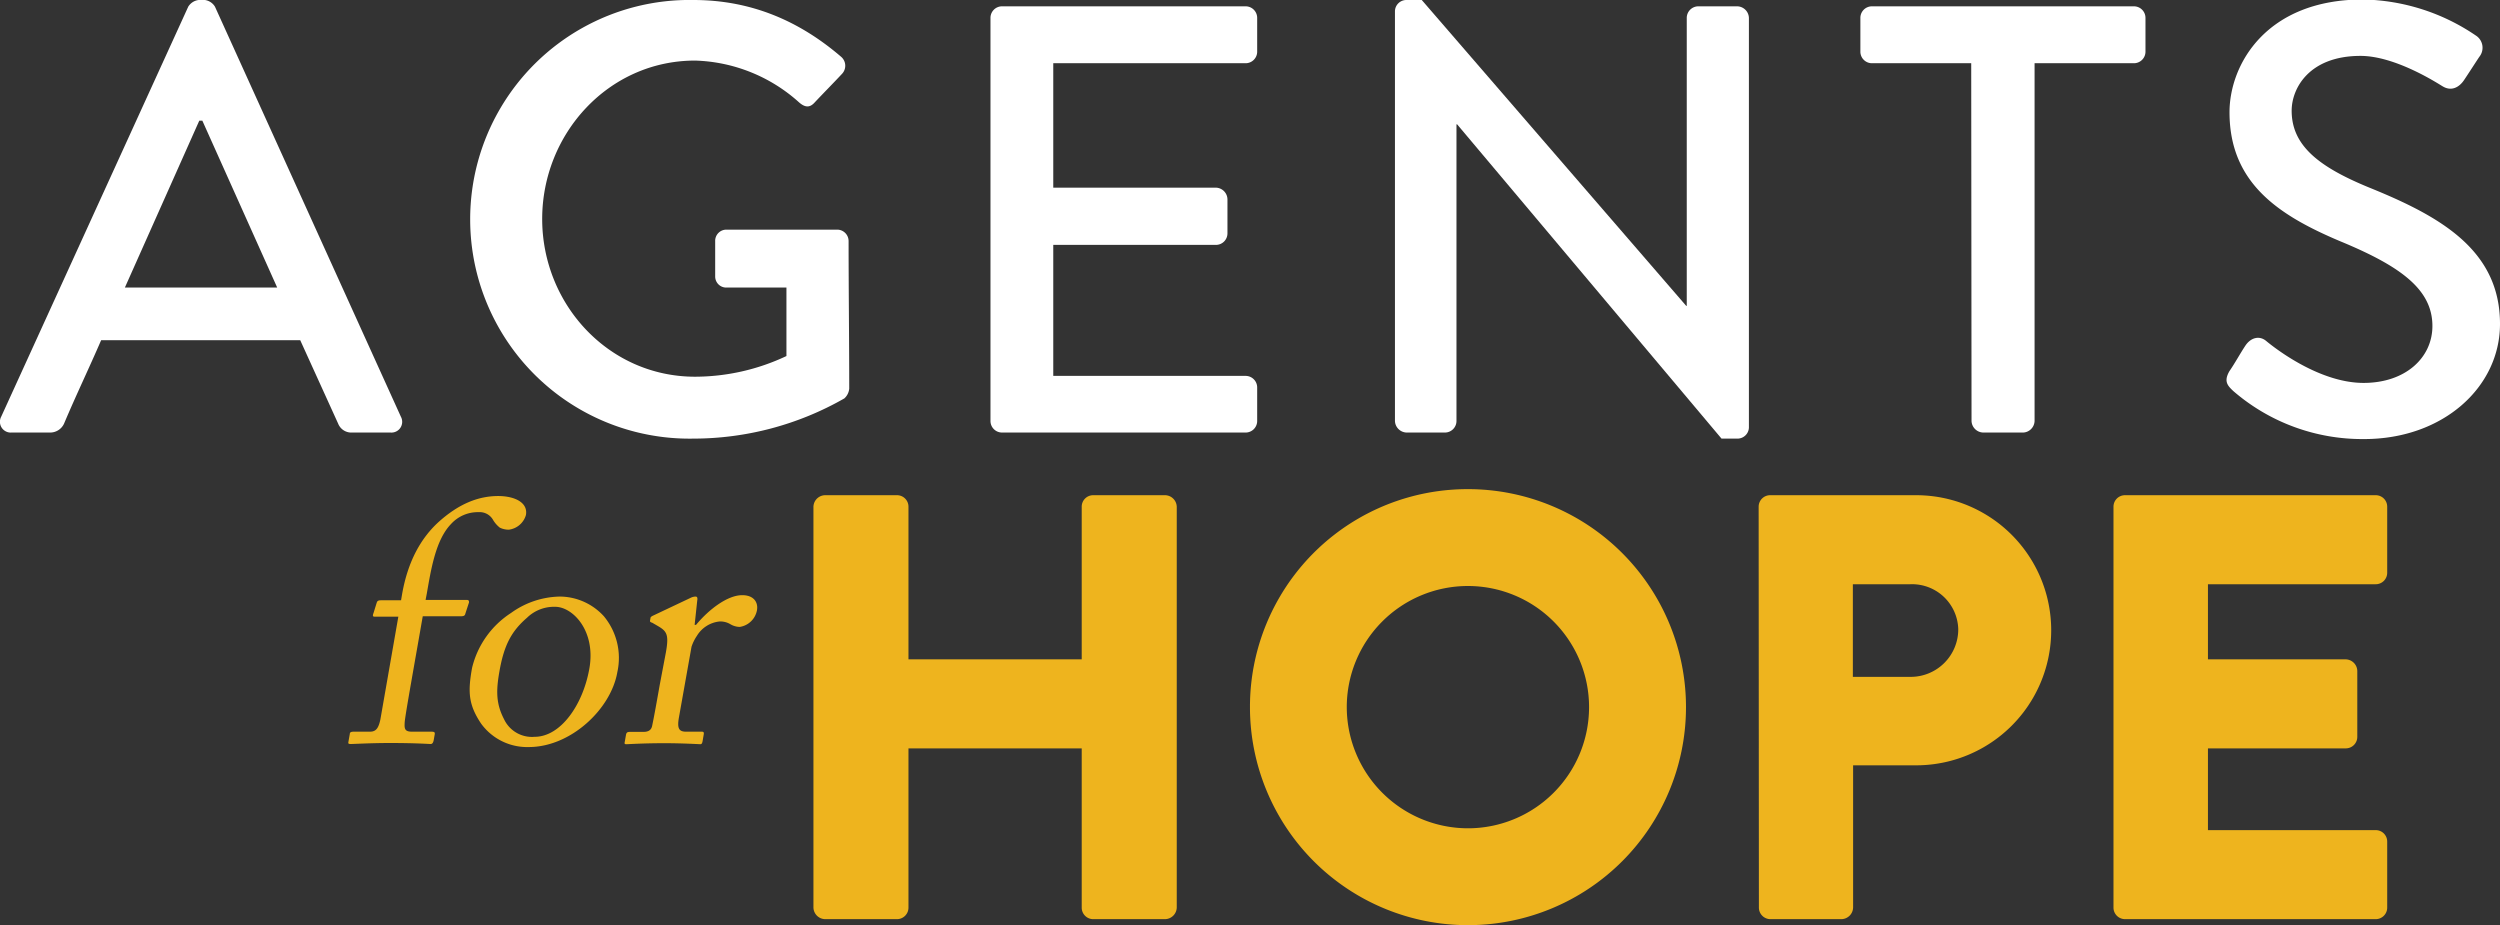 <?xml version="1.0" encoding="UTF-8"?> <svg xmlns="http://www.w3.org/2000/svg" viewBox="0 0 395.39 146.32"><rect x="0" y="0" width="395.39" height="146.32" fill="#333333" stroke="none"/><defs><style>.cls-1{fill:#eeb41e;}.cls-2{fill:#fff;}</style></defs><g id="Layer_2" data-name="Layer 2"><g id="Layer_1-2" data-name="Layer 1"><path class="cls-1" d="M128.65,80.14a1.88,1.88,0,0,1,1.82-1.82h11.39a1.81,1.81,0,0,1,1.82,1.82v24.14h27.4V80.14a1.81,1.81,0,0,1,1.82-1.82h11.39a1.88,1.88,0,0,1,1.82,1.82v63.41a1.89,1.89,0,0,1-1.82,1.82H172.9a1.82,1.82,0,0,1-1.82-1.82V118.36h-27.4v25.19a1.82,1.82,0,0,1-1.82,1.82H130.47a1.89,1.89,0,0,1-1.82-1.82Z"></path><path class="cls-1" d="M232.08,77.36a34.48,34.48,0,1,1-34.39,34.58A34.42,34.42,0,0,1,232.08,77.36Zm0,53.64A19.16,19.16,0,1,0,213,111.94,19.19,19.19,0,0,0,232.08,131Z"></path><path class="cls-1" d="M278.14,80.14A1.82,1.82,0,0,1,280,78.32H303a21.36,21.36,0,1,1,.1,42.72H293.08v22.51a1.89,1.89,0,0,1-1.82,1.82H280a1.83,1.83,0,0,1-1.82-1.82Zm24,26.91a7.52,7.52,0,0,0,7.57-7.56,7.31,7.31,0,0,0-7.57-7.09h-9.1v14.65Z"></path><path class="cls-1" d="M334.26,80.14a1.82,1.82,0,0,1,1.82-1.82h39.65a1.81,1.81,0,0,1,1.82,1.82V90.58a1.81,1.81,0,0,1-1.82,1.82H349.2v11.88H371a1.88,1.88,0,0,1,1.82,1.82v10.44a1.82,1.82,0,0,1-1.82,1.82H349.2v12.93h26.53a1.81,1.81,0,0,1,1.82,1.82v10.44a1.82,1.82,0,0,1-1.82,1.82H336.08a1.83,1.83,0,0,1-1.82-1.82Z"></path><path class="cls-1" d="M59.25,97.53c-.27,0-.36-.1-.17-.59l.5-1.62c.11-.32.29-.38.72-.38h3.13l.17-1c.94-5.34,3.07-8.85,5.6-11.23,3.41-3.13,6.58-4.26,9.6-4.26,2.54,0,4.74,1,4.38,3a3.24,3.24,0,0,1-2.68,2.32,3.13,3.13,0,0,1-1.45-.32A4.44,4.44,0,0,1,78,82.26,2.43,2.43,0,0,0,75.71,81a5.73,5.73,0,0,0-4.38,1.88c-2.45,2.54-3.17,7.24-3.83,11l-.19,1h6.54c.37,0,.37.33.28.54l-.58,1.78c-.1.22-.32.27-.75.27H66.86L66,102.39c-1.12,6.37-2,11.34-2,11.93-.05.92,0,1.4,1.16,1.4h3.07c.49,0,.58.11.52.44l-.15.86c-.08.43-.22.65-.49.65s-2.29-.16-6.45-.16c-3,0-5.75.16-6.18.16s-.42-.11-.37-.38l.21-1.19c0-.27.18-.38.61-.38h2.59c1,0,1.35-.64,1.63-1.88L63,97.53Z"></path><path class="cls-1" d="M76.08,114.43c-2-3-2.1-5-1.42-8.8a14.32,14.32,0,0,1,6.17-8.69,13.58,13.58,0,0,1,7.69-2.59,9.49,9.49,0,0,1,7,3.13,10.34,10.34,0,0,1,2.12,8.8c-1,5.88-7.39,11.87-14,11.87A9,9,0,0,1,76.08,114.43Zm17.13-8.69c1.06-6-2.65-9.77-5.4-9.77a6.13,6.13,0,0,0-4.46,1.73c-2.49,2.15-3.64,4.37-4.36,8.47-.53,3-.57,5.07.72,7.56a4.88,4.88,0,0,0,4.85,2.8C88.66,116.53,92.19,111.51,93.21,105.74Z"></path><path class="cls-1" d="M105.32,103.15c.49-2.76.15-3.3-1.22-4.11l-.93-.54c-.3-.1-.4-.16-.36-.37l.06-.33c0-.21.16-.32.51-.48l5.83-2.76a1.85,1.85,0,0,1,.8-.21c.32,0,.32.32.26.65l-.41,3.83h.22c2.06-2.48,5-4.7,7.31-4.7,1.83,0,2.55,1.14,2.33,2.38A3.27,3.27,0,0,1,117,99.15a3,3,0,0,1-1.49-.43,3.1,3.1,0,0,0-1.71-.43,4.76,4.76,0,0,0-3.58,2.27,7,7,0,0,0-.85,1.72l-2,11.23c-.29,1.67,0,2.21,1.12,2.21H111c.33,0,.35.17.29.49l-.17,1c-.06.33-.14.49-.35.49s-2.78-.16-5.7-.16c-3.34,0-5.64.16-6,.16s-.31-.11-.23-.54l.16-.92c.07-.38.19-.49.68-.49h2.1c.81,0,1.25-.32,1.37-1,.37-1.78.7-3.67,1.2-6.48Z"></path><path class="cls-2" d="M.19,65.9,29.77,1.06A2.26,2.26,0,0,1,31.41,0h1A2.24,2.24,0,0,1,34,1.06L63.4,65.9a1.7,1.7,0,0,1-1.64,2.51H55.69A2.24,2.24,0,0,1,53.48,67l-6-13.2H16c-1.92,4.44-4,8.77-5.87,13.2A2.42,2.42,0,0,1,7.9,68.41H1.83A1.71,1.71,0,0,1,.19,65.9ZM43.84,45.48,32,19.08h-.48L19.75,45.48Z"></path><path class="cls-2" d="M109.64,0c9.25,0,16.86,3.37,23.41,9a1.86,1.86,0,0,1,.1,2.7c-1.44,1.54-2.89,3-4.33,4.53-.78.86-1.55.77-2.51-.1a25.66,25.66,0,0,0-16.38-6.55c-13.68,0-24.18,11.56-24.18,25.05s10.5,24.95,24.18,24.95a34,34,0,0,0,14.45-3.27V45.48h-9.44a1.75,1.75,0,0,1-1.83-1.74V38.15a1.77,1.77,0,0,1,1.83-1.83h17.54a1.81,1.81,0,0,1,1.73,1.83c0,7.71.1,15.61.1,23.32a2.38,2.38,0,0,1-.77,1.54,48.18,48.18,0,0,1-23.9,6.36,34.69,34.69,0,1,1,0-69.37Z"></path><path class="cls-2" d="M156.65,2.79A1.83,1.83,0,0,1,158.48,1H197a1.83,1.83,0,0,1,1.83,1.83v5.4A1.83,1.83,0,0,1,197,10H166.58V29.68H192.3a1.88,1.88,0,0,1,1.83,1.83V36.9a1.82,1.82,0,0,1-1.83,1.83H166.58V59.45H197a1.83,1.83,0,0,1,1.83,1.83v5.3A1.83,1.83,0,0,1,197,68.41H158.48a1.83,1.83,0,0,1-1.83-1.83Z"></path><path class="cls-2" d="M220.62,1.73A1.81,1.81,0,0,1,222.45,0h2.41l41.82,48.37h.09V2.79A1.84,1.84,0,0,1,268.61,1h6.16a1.89,1.89,0,0,1,1.83,1.83V67.64a1.81,1.81,0,0,1-1.83,1.73h-2.5L230.45,19.66h-.1V66.58a1.83,1.83,0,0,1-1.83,1.83h-6.07a1.9,1.9,0,0,1-1.83-1.83Z"></path><path class="cls-2" d="M311.76,10h-15.7a1.83,1.83,0,0,1-1.83-1.83V2.79A1.83,1.83,0,0,1,296.06,1h41.43a1.83,1.83,0,0,1,1.83,1.83v5.4A1.83,1.83,0,0,1,337.49,10H321.78V66.58A1.89,1.89,0,0,1,320,68.41h-6.36a1.9,1.9,0,0,1-1.83-1.83Z"></path><path class="cls-2" d="M352.61,58.68c.87-1.26,1.64-2.7,2.5-4s2.22-1.64,3.28-.77c.58.48,8,6.65,15.42,6.65,6.65,0,10.89-4,10.89-9,0-5.78-5-9.44-14.55-13.39-9.83-4.14-17.54-9.25-17.54-20.42,0-7.52,5.78-17.83,21.1-17.83a32.73,32.73,0,0,1,17.83,5.68A2.29,2.29,0,0,1,392.11,9c-.77,1.16-1.63,2.51-2.4,3.66s-2,1.83-3.38,1c-.67-.39-7.42-4.82-13-4.82-8.1,0-10.89,5.1-10.89,8.67,0,5.49,4.24,8.86,12.23,12.14,11.18,4.53,20.72,9.83,20.72,21.58,0,10-9,18.21-21.49,18.21a31.17,31.17,0,0,1-20.71-7.61C352.32,61,351.65,60.32,352.61,58.68Z"></path></g></g></svg> 